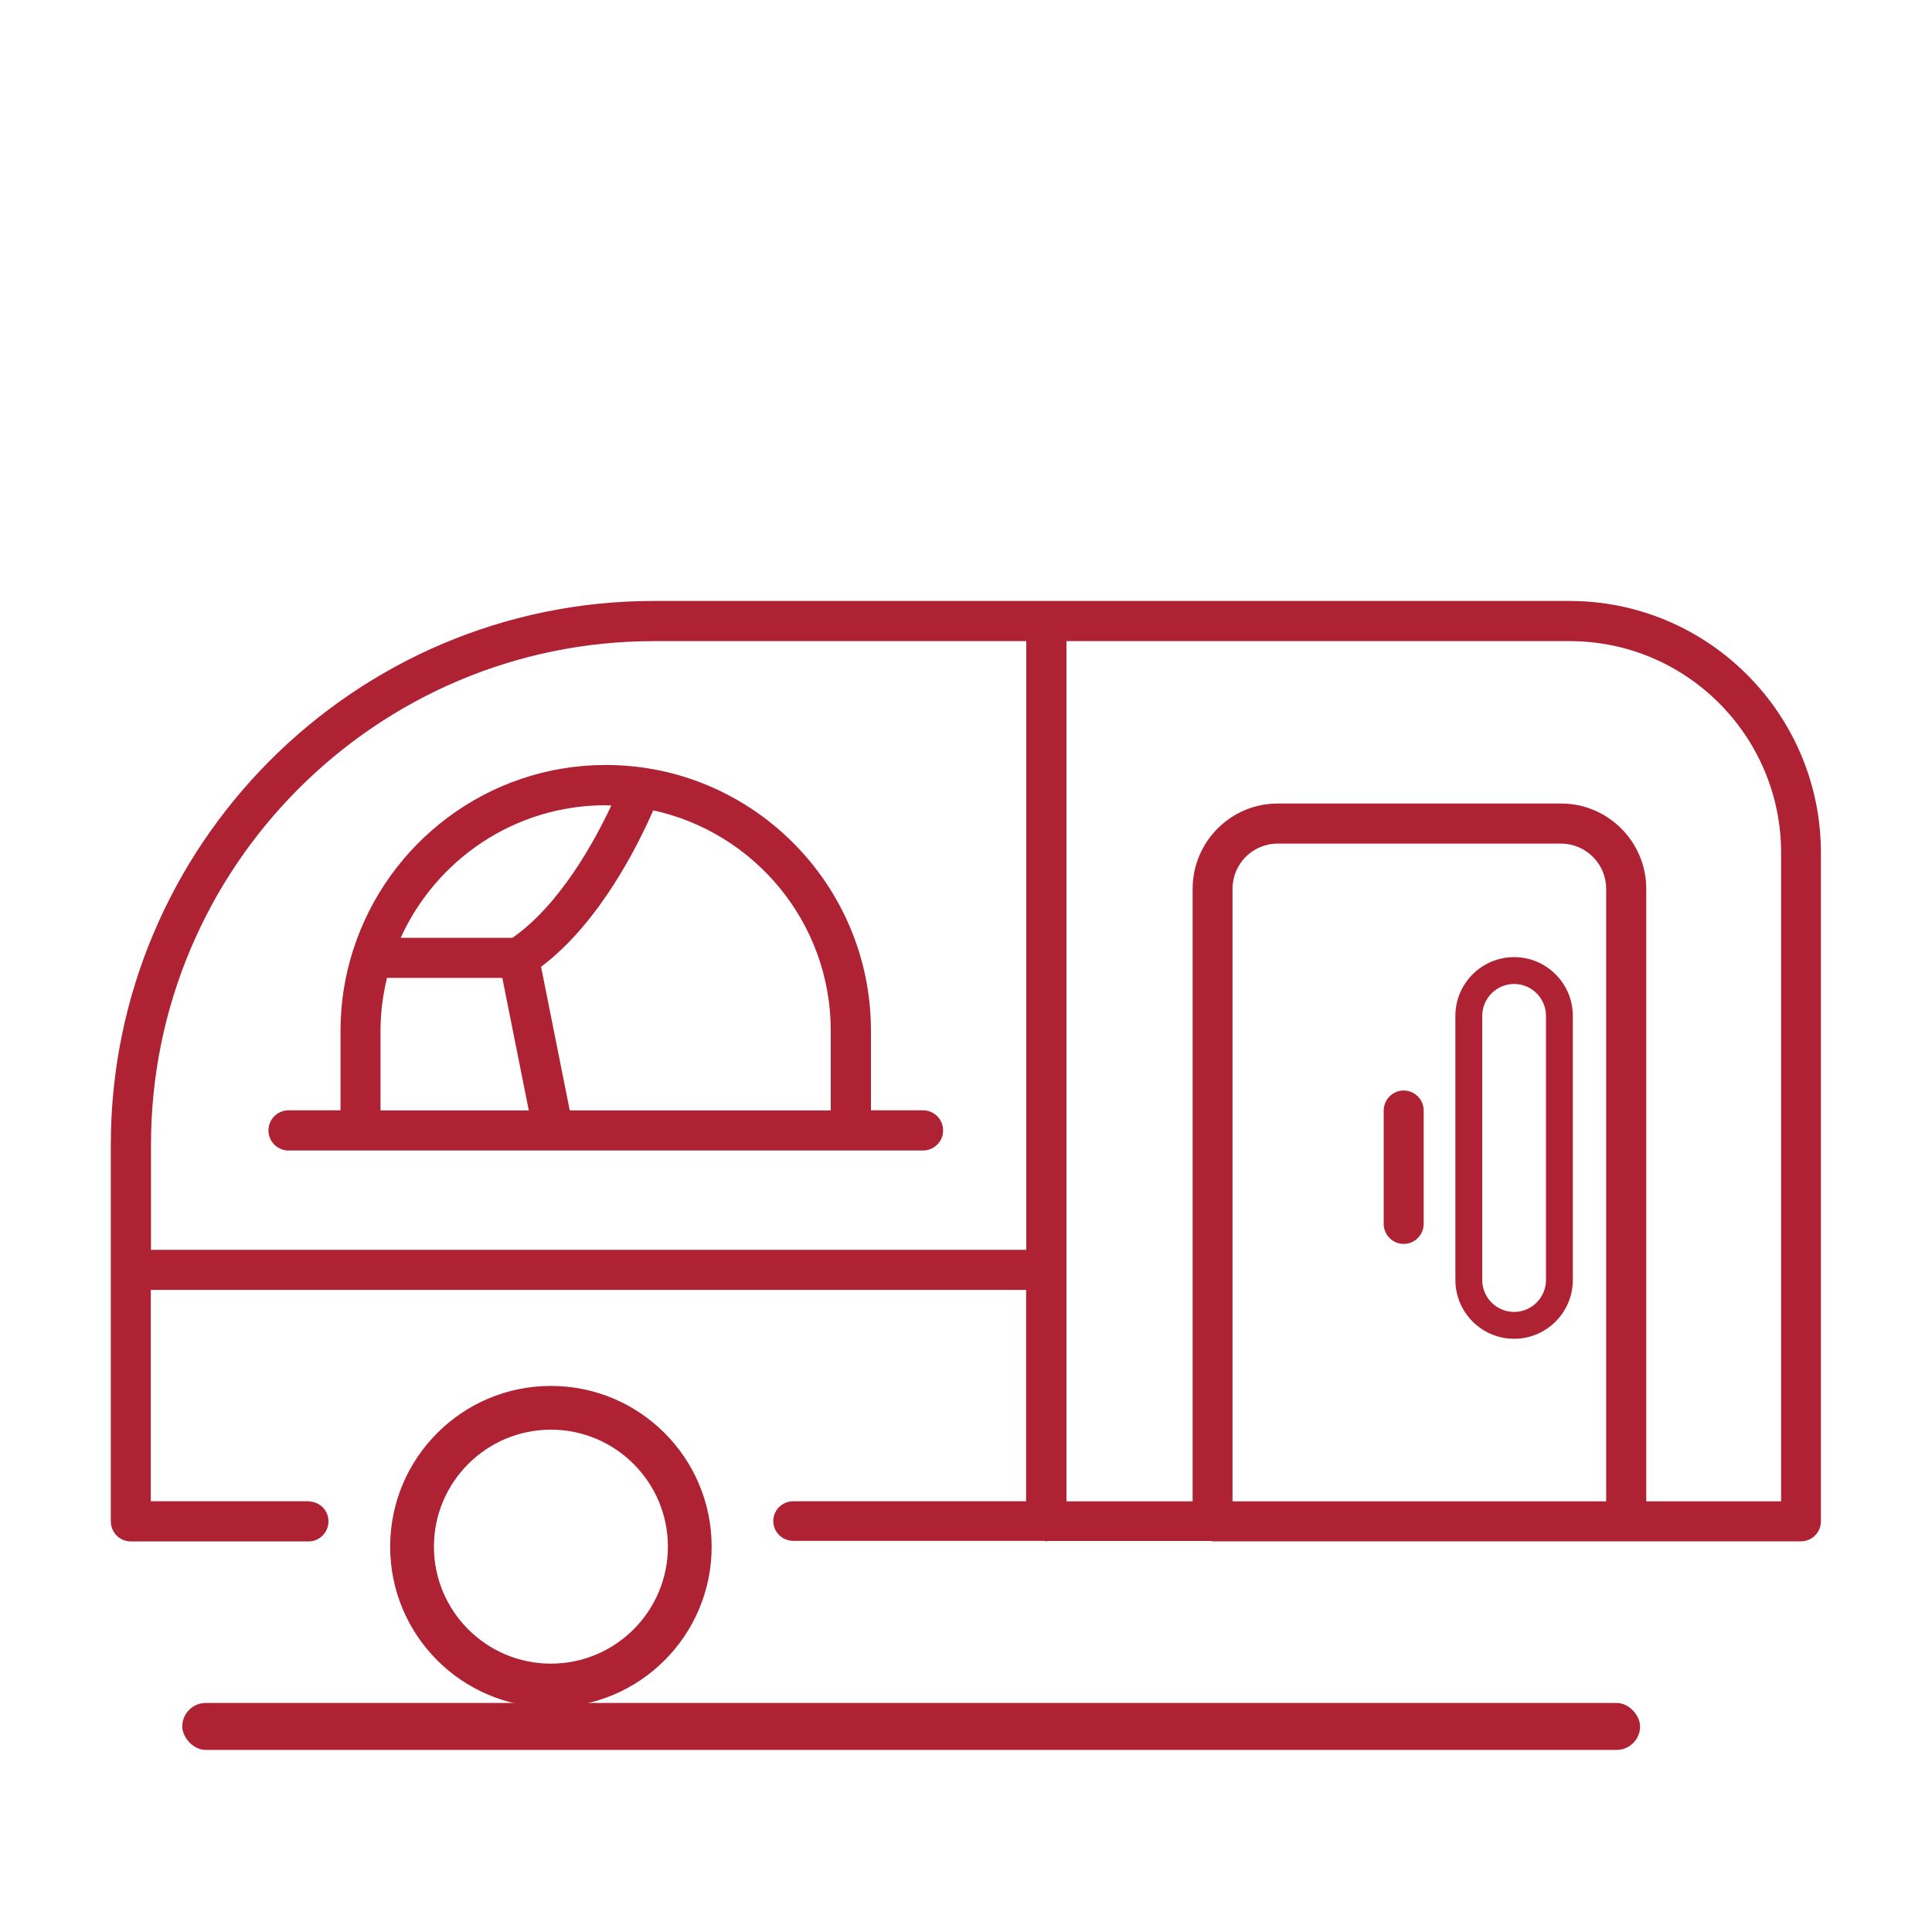 <?xml version="1.0" encoding="UTF-8"?><svg id="Layer_1" xmlns="http://www.w3.org/2000/svg" viewBox="0 0 200 200"><defs><style>.cls-1{fill:#ae2234;}</style></defs><rect class="cls-1" x="18.87" y="176.29" width="150.91" height="4.86" rx="2.43" ry="2.43"/><g><path class="cls-1" d="m57.03,148c6.68,0,12.11,5.43,12.11,12.11s-5.43,12.11-12.11,12.11-12.11-5.43-12.11-12.11,5.43-12.11,12.11-12.11m0-4.53c-9.19,0-16.64,7.45-16.64,16.64s7.45,16.64,16.64,16.64,16.64-7.45,16.64-16.64-7.45-16.64-16.64-16.64h0Z"/><g><g><path class="cls-1" d="m156.74,99.08c-3.35,0-6.08,2.73-6.08,6.09v27.33c0,3.36,2.73,6.09,6.08,6.09s6.08-2.73,6.08-6.09v-27.33c0-3.36-2.73-6.09-6.08-6.09Zm3.3,6.09v27.33c0,1.82-1.48,3.31-3.3,3.31s-3.3-1.48-3.3-3.31v-27.33c0-1.82,1.48-3.31,3.3-3.31s3.3,1.48,3.3,3.31Z"/><path class="cls-1" d="m145.31,112.89c-1.14,0-2.07.93-2.07,2.08v11.72c0,1.15.93,2.08,2.07,2.08s2.07-.93,2.07-2.08v-11.72c0-1.15-.93-2.08-2.07-2.08Z"/><path class="cls-1" d="m36.56,98.33s0,.02-.01.03c-.84,2.63-1.3,5.43-1.3,8.33v8.25h-5.39c-1.14,0-2.07.93-2.07,2.08s.93,2.08,2.07,2.08h65.69c1.14,0,2.08-.93,2.08-2.08s-.93-2.08-2.08-2.08h-5.39v-8.25c0-15.16-12.31-27.5-27.45-27.5-12.22,0-22.6,8.05-26.14,19.13Zm49.44,16.62h-27.02l-2.97-14.87c6.09-4.56,10.1-12.73,11.61-16.19,10.49,2.27,18.38,11.63,18.38,22.81v8.25Zm-46.61-8.25c0-1.89.25-3.71.67-5.47h11.94l2.74,13.72h-15.35v-8.25Zm13.65-9.62h-11.56c3.67-8.08,11.78-13.72,21.21-13.72.2,0,.39.02.59.03-1.71,3.66-5.32,10.28-10.23,13.69Z"/></g><path class="cls-1" d="m162.49,62.21h-94.81c-30.99,0-56.21,25.26-56.21,56.31v38.97c0,1.15.93,2.08,2.07,2.08h18.39c1.15,0,2.07-.93,2.07-2.08s-.89-2.02-1.99-2.06v-.02s-16.4,0-16.4,0v-21.88h90.61v21.88h-24.06s-.03,0-.04,0c-1.15,0-2.07.92-2.07,2.05s.93,2.05,2.07,2.05c0,0,.02,0,.03,0,0,0,0,0,.01,0h25.96c.06.02.12.05.18.05s.12-.03.18-.04h16.89s.09.04.14.04h42.82s.03,0,.04,0h18.06c1.14,0,2.07-.92,2.07-2.07v-69.21c0-14.38-11.68-26.07-26.03-26.07Zm-56.25,67.17H15.63v-10.86c0-28.76,23.35-52.15,52.06-52.15h38.55v63.01Zm60.03,26.04h-38.68v-63.41c0-2.58,2.09-4.68,4.67-4.68h29.34c2.57,0,4.67,2.1,4.67,4.68v63.41Zm18.11,0h-13.96v-63.41c0-4.87-3.96-8.83-8.81-8.83h-29.34c-4.86,0-8.81,3.96-8.81,8.83v63.41h-13.06v-89.05h52.1c12.07,0,21.88,9.83,21.88,21.92v67.13Z"/></g></g></svg>